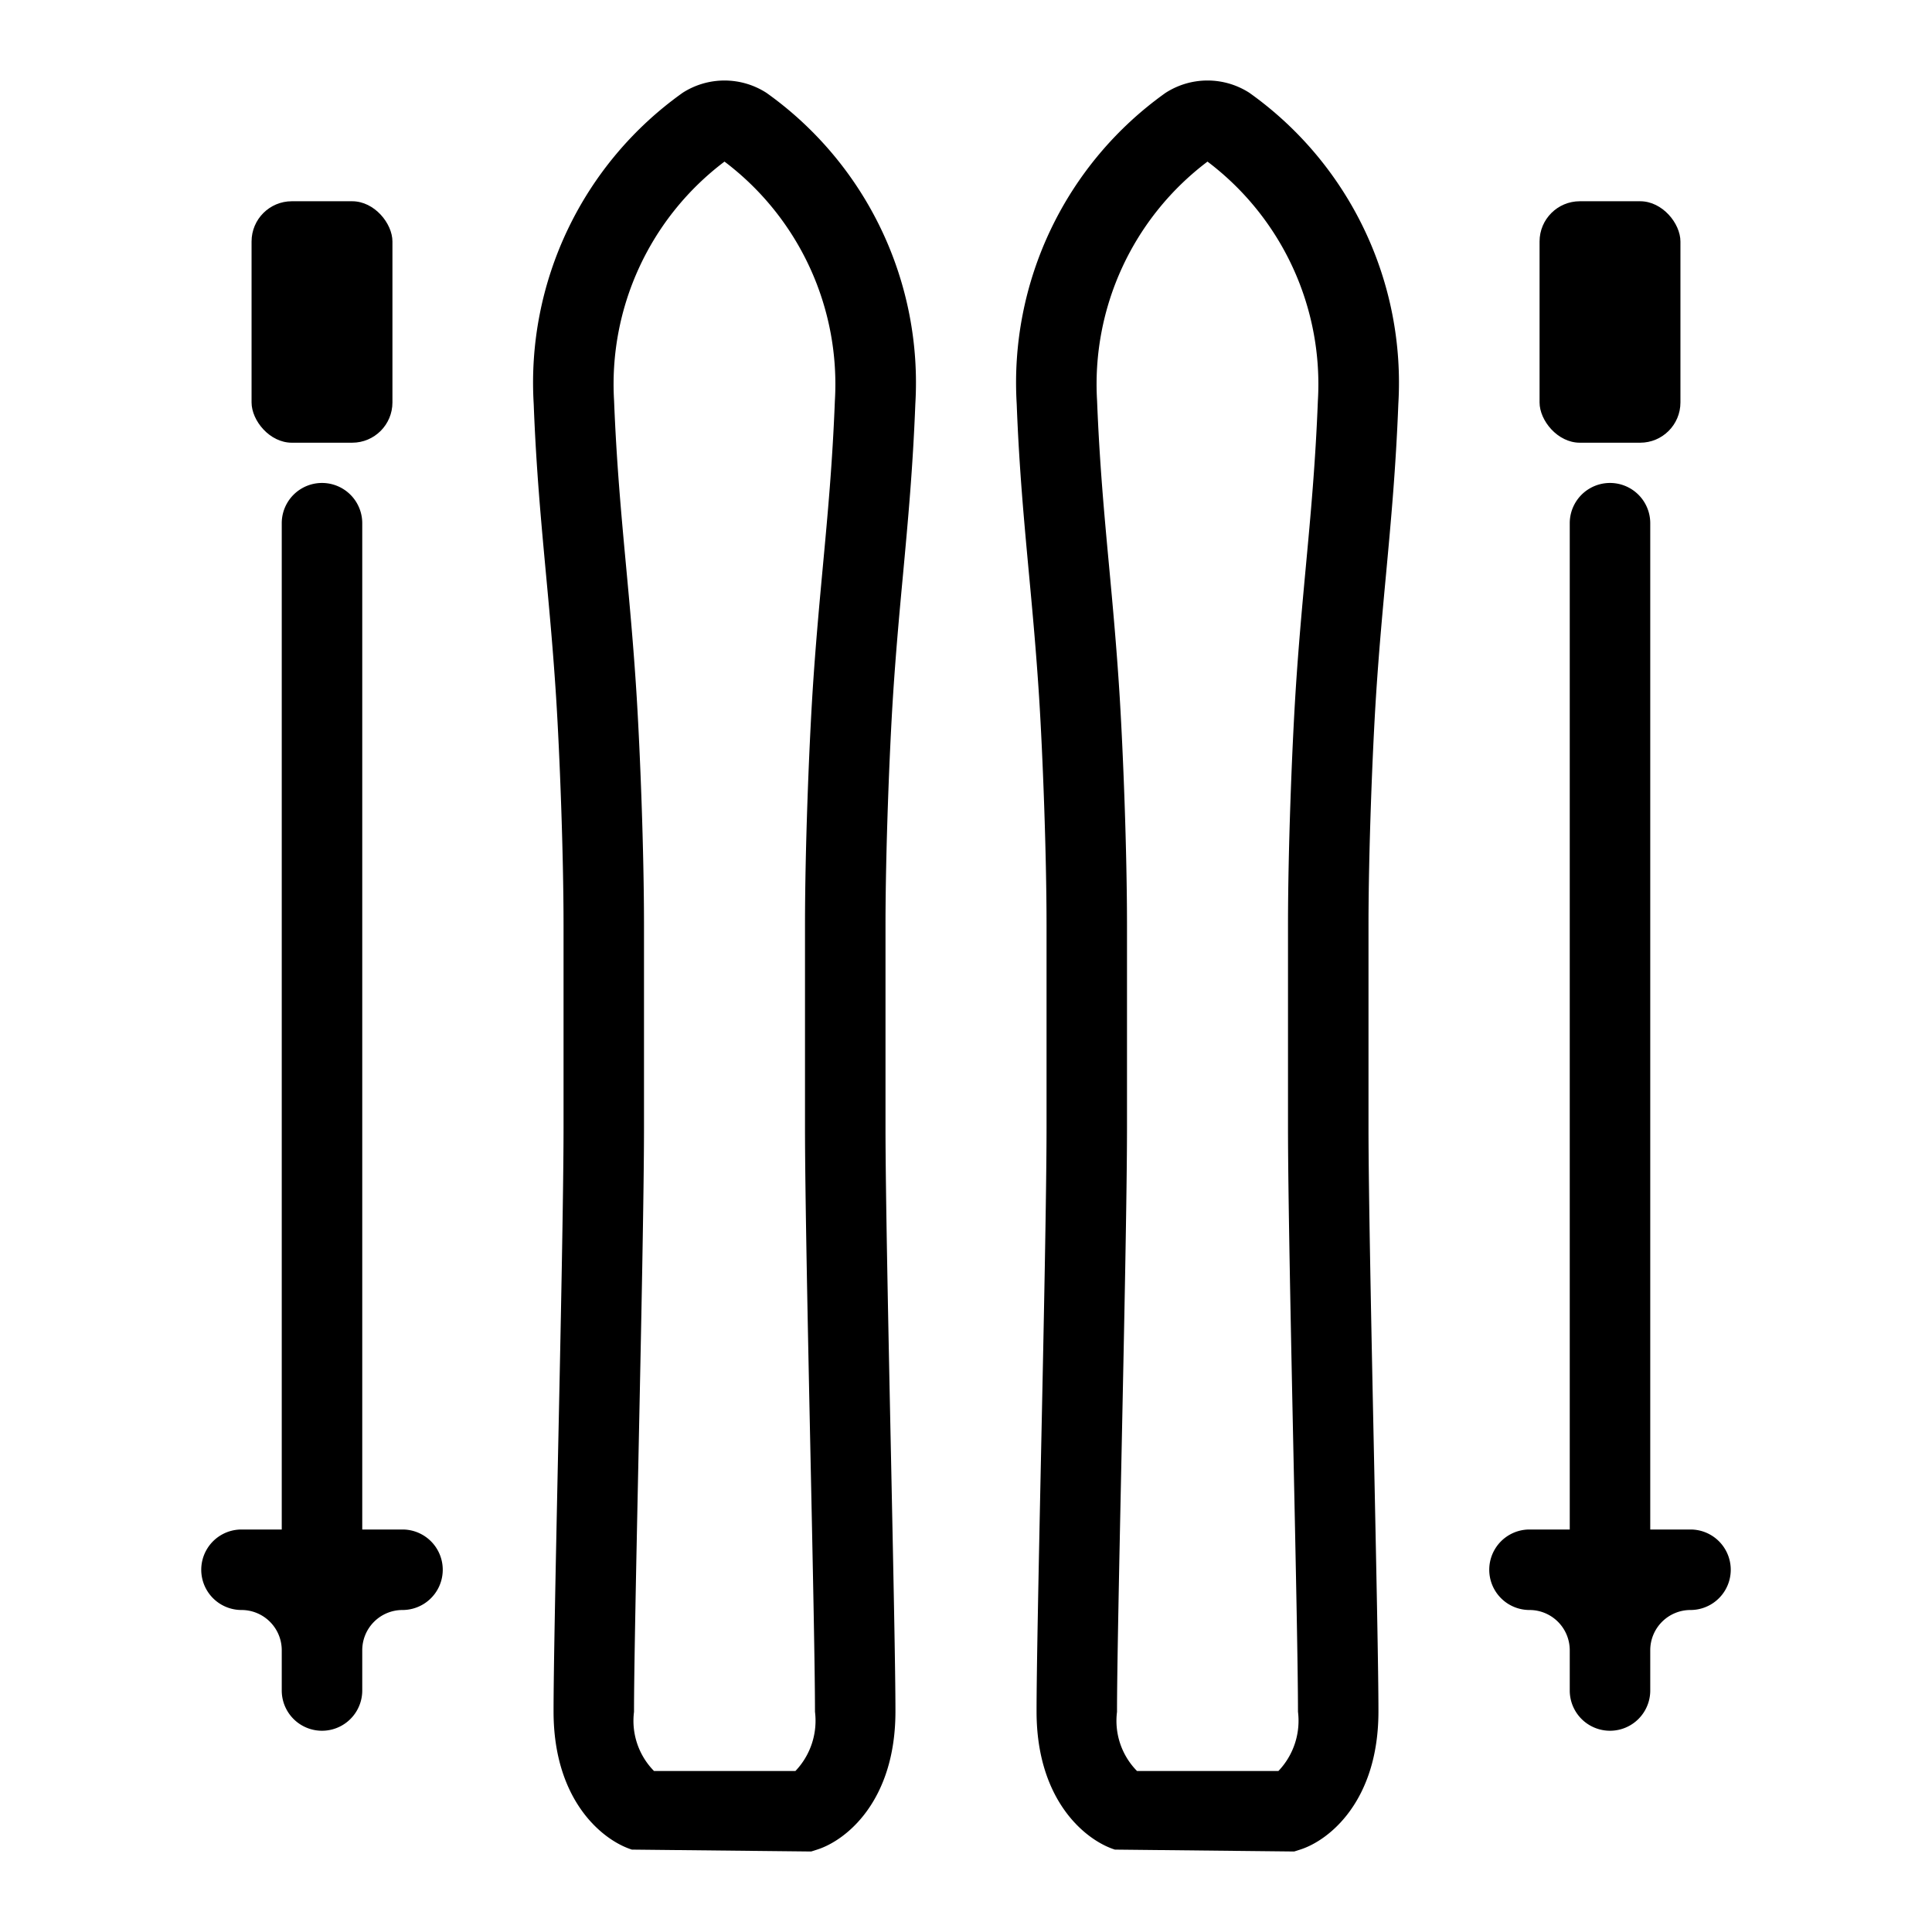 <svg xmlns="http://www.w3.org/2000/svg" width="48" height="48" viewBox="0 0 48 48"><title>skiing_icon</title><path d="M10,38H9V12.999a1,1,0,0,0-2,0V38H6a1,1,0,0,0,0,2,1,1,0,0,1,1,1v1a1,1,0,1,0,2,0V41a1,1,0,0,1,1-1,1,1,0,0,0,0-2Z"/><rect x="6.25" y="5" width="3.5" height="5.999" rx="1"/><path d="M19.044,2.308a1.925,1.925,0,0,0-2.088,0l-.001.001A8.838,8.838,0,0,0,13.26,10.041c.061,1.595.18,2.872.305,4.224.089.953.179,1.93.251,3.055.09,1.414.185,3.885.185,5.68v5c0,1.595-.073,5.128-.139,8.245-.057,2.732-.11,5.312-.109,6.288.004,2.215,1.226,3.192,1.946,3.42L20.154,46l.147-.047c.721-.228,1.942-1.205,1.946-3.421.001-.976-.053-3.556-.109-6.287C22.073,33.127,22,29.594,22,27.999v-5c0-1.795.095-4.266.185-5.68.072-1.125.162-2.102.251-3.055.125-1.352.243-2.629.305-4.224A8.839,8.839,0,0,0,19.044,2.308ZM20.443,14.08c-.09.972-.182,1.966-.255,3.112C20.095,18.674,20,21.144,20,22.999v5c0,1.615.07,5.007.139,8.287.058,2.72.11,5.289.109,6.242A1.809,1.809,0,0,1,19.762,44H16.249a1.776,1.776,0,0,1-.497-1.47c-.001-.954.052-3.523.109-6.243.068-3.28.139-6.672.139-8.287v-5c0-1.855-.095-4.325-.189-5.807-.073-1.147-.165-2.141-.255-3.112-.123-1.324-.238-2.575-.299-4.117A6.926,6.926,0,0,1,18,4.015a6.926,6.926,0,0,1,2.742,5.947C20.682,11.505,20.566,12.755,20.443,14.08Z"/><path d="M42,38H41V12.999a1,1,0,0,0-2,0V38H38a1,1,0,0,0,0,2,1,1,0,0,1,1,1v1a1,1,0,1,0,2,0V41a1,1,0,0,1,1-1,1,1,0,0,0,0-2Z"/><rect x="38.25" y="5" width="3.5" height="5.999" rx="1"/><path d="M31.045,2.309l-.001-.001a1.923,1.923,0,0,0-2.089.001A8.838,8.838,0,0,0,25.26,10.041c.061,1.595.18,2.872.305,4.224.089.953.179,1.93.251,3.055.09,1.414.185,3.885.185,5.68v5c0,1.595-.073,5.128-.139,8.245-.057,2.732-.11,5.312-.109,6.288.004,2.215,1.226,3.192,1.946,3.42L32.154,46l.147-.047c.721-.228,1.942-1.205,1.946-3.421.001-.976-.053-3.556-.109-6.287C34.073,33.127,34,29.594,34,27.999v-5c0-1.795.095-4.266.185-5.68.072-1.125.162-2.102.251-3.055.125-1.352.243-2.629.305-4.224A8.838,8.838,0,0,0,31.045,2.309ZM32.443,14.08c-.09.972-.182,1.966-.255,3.112C32.095,18.674,32,21.144,32,22.999v5c0,1.615.07,5.007.139,8.287.058,2.72.11,5.289.109,6.242A1.809,1.809,0,0,1,31.762,44H28.249a1.776,1.776,0,0,1-.497-1.47c-.001-.954.052-3.523.109-6.243.068-3.28.139-6.672.139-8.287v-5c0-1.855-.095-4.325-.189-5.807-.073-1.147-.165-2.141-.255-3.112-.123-1.324-.238-2.575-.299-4.117A6.926,6.926,0,0,1,30,4.015a6.926,6.926,0,0,1,2.742,5.947C32.682,11.505,32.566,12.755,32.443,14.08Z"/><rect width="48" height="48" fill="none"/></svg>